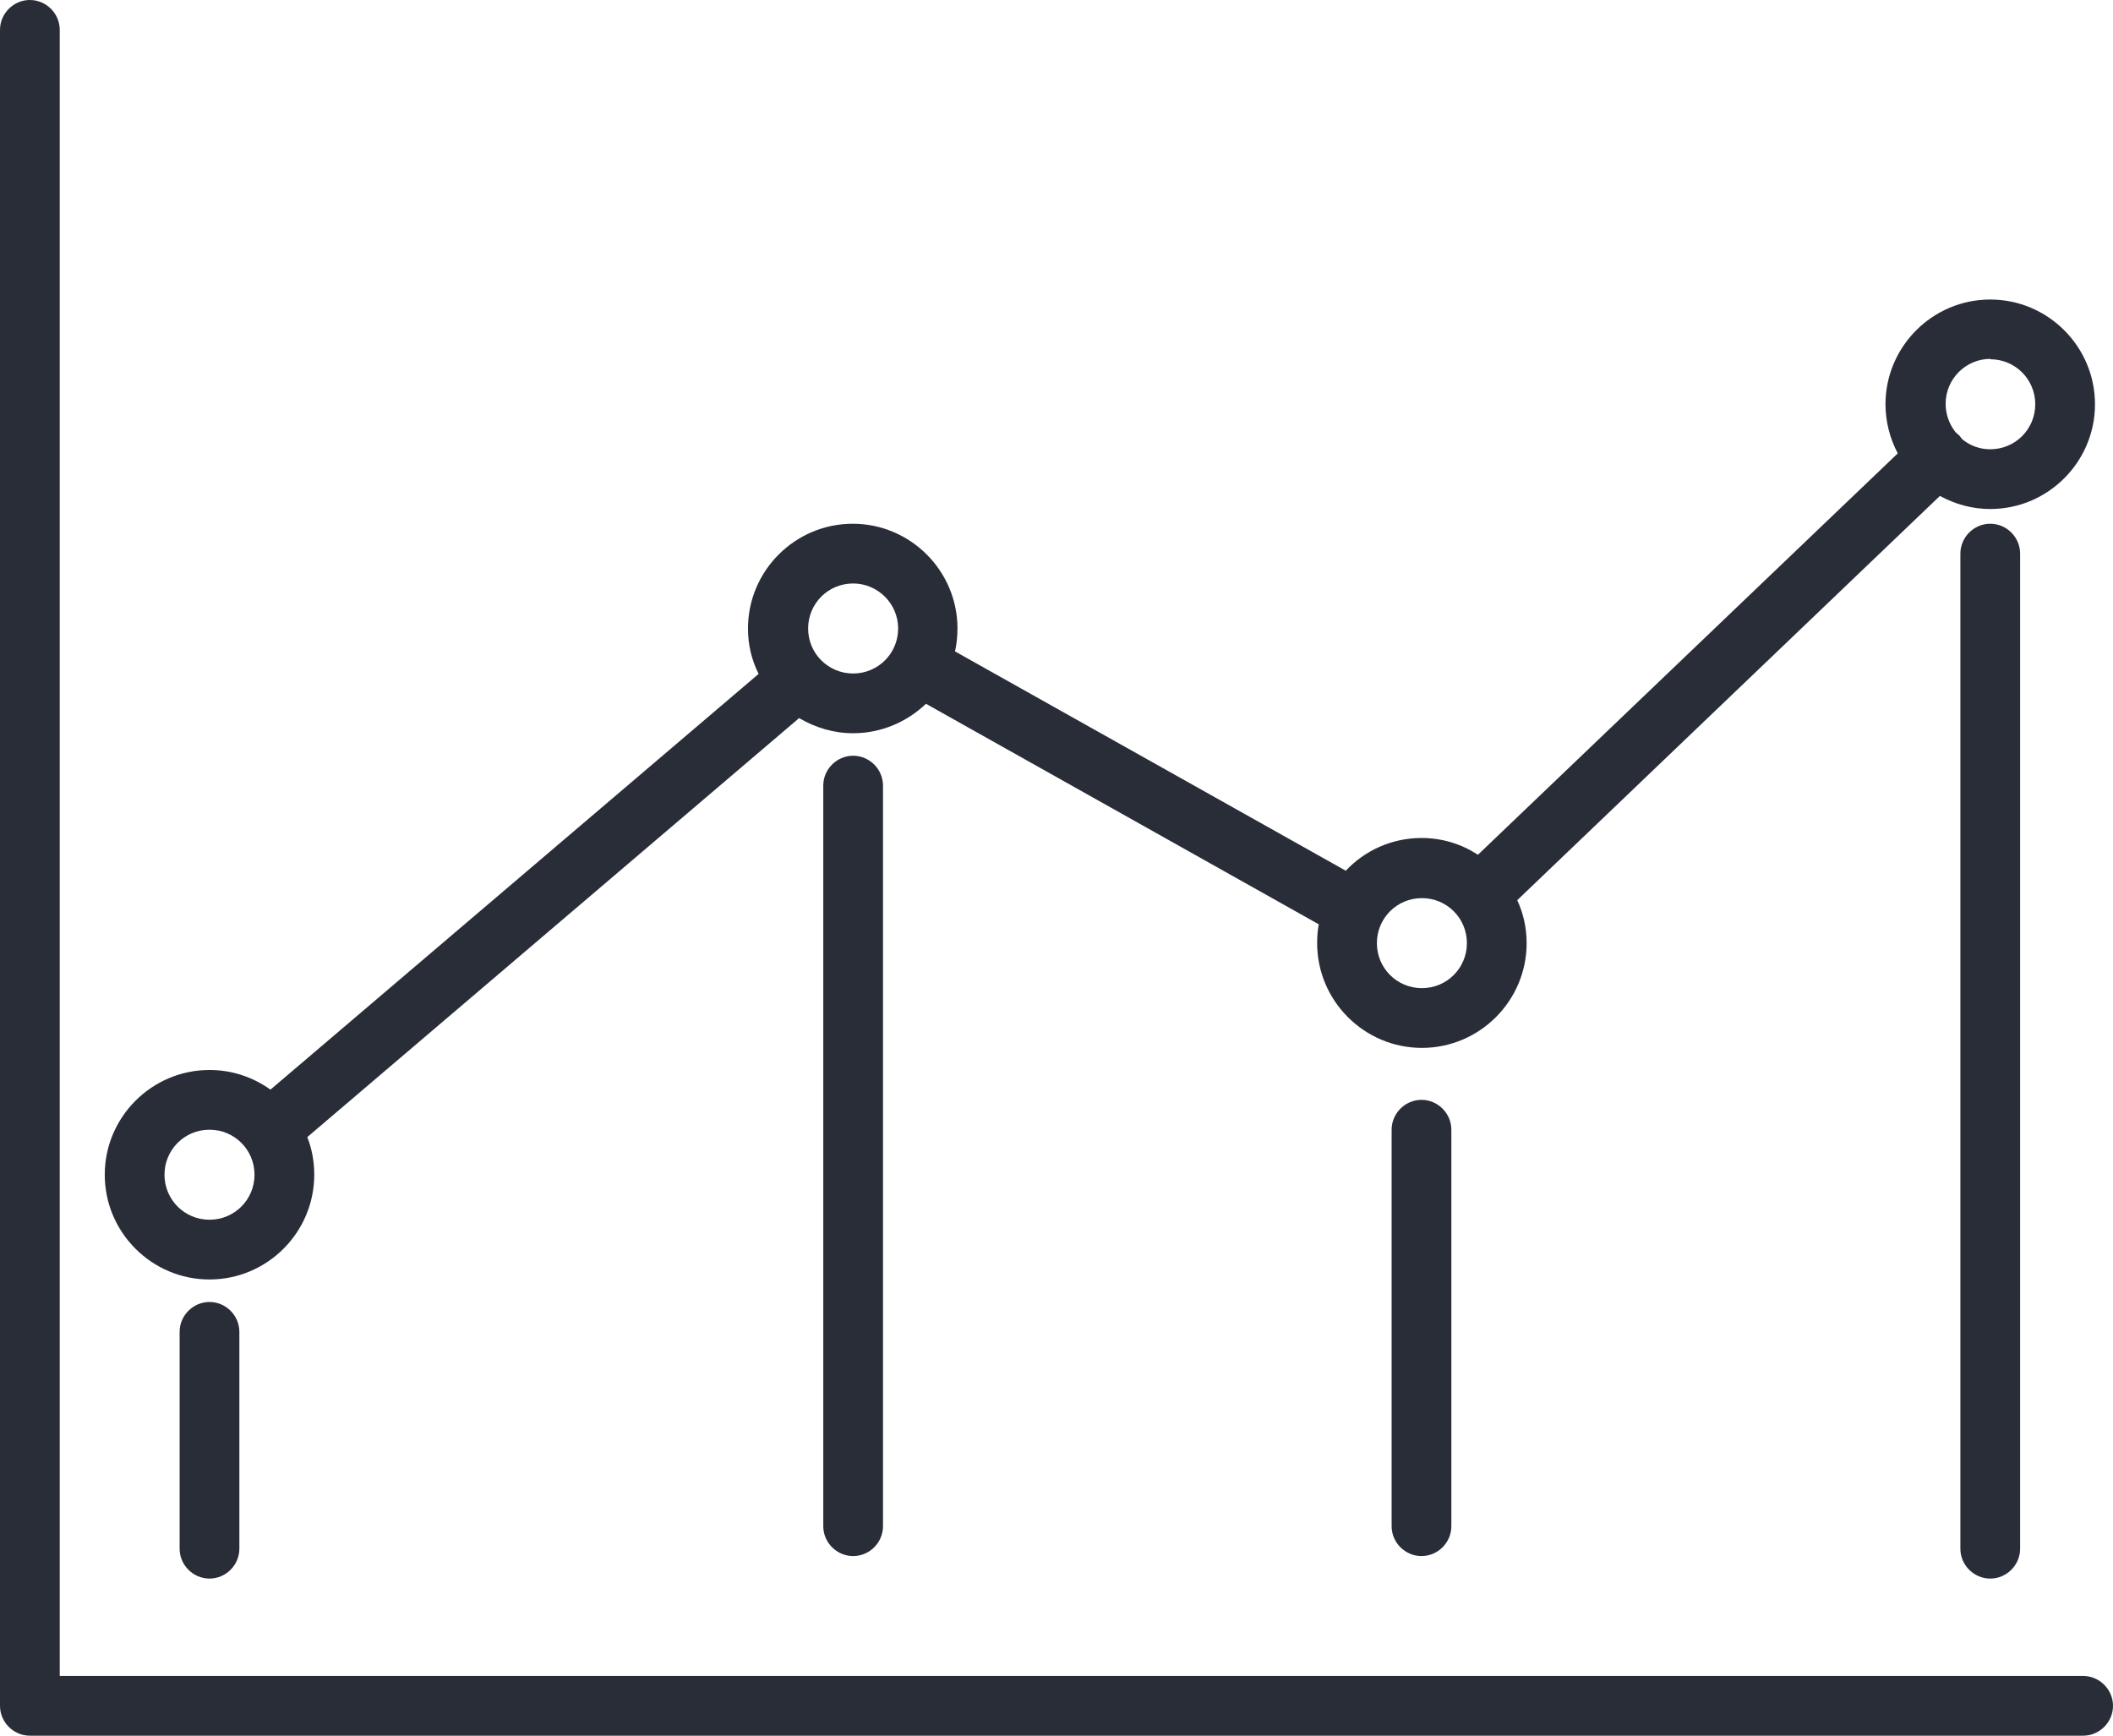 <?xml version="1.0" encoding="UTF-8"?>
<svg id="Camada_2" data-name="Camada 2" xmlns="http://www.w3.org/2000/svg" viewBox="0 0 51.64 42.43">
  <defs>
    <style>
      .cls-1 {
        fill: #292d38;
      }
    </style>
  </defs>
  <g id="Camada_1-2" data-name="Camada 1">
    <g>
      <path class="cls-1" d="M50.91,40.96H1.46V.73c0-.4-.33-.73-.73-.73s-.73.33-.73.73v40.96c0,.4.33.73.73.73h50.18c.4,0,.73-.33.73-.73s-.33-.73-.73-.73Z"/>
      <path class="cls-1" d="M5.12,31.27c1.41,0,2.56-1.15,2.56-2.56,0-.33-.06-.64-.17-.92l12.02-10.24c.39.23.84.37,1.32.37.69,0,1.32-.28,1.78-.72l9.6,5.39c-.03.15-.04.3-.04.46,0,1.41,1.15,2.56,2.56,2.56s2.56-1.15,2.56-2.56c0-.37-.08-.73-.23-1.05l10.33-9.88c.37.2.78.32,1.23.32,1.41,0,2.56-1.15,2.56-2.56s-1.15-2.56-2.56-2.56-2.56,1.15-2.56,2.56c0,.43.11.84.3,1.2l-10.26,9.81c-.4-.26-.87-.41-1.38-.41-.73,0-1.39.31-1.85.8l-9.55-5.36c.04-.18.06-.37.06-.56,0-1.41-1.15-2.56-2.56-2.56s-2.56,1.15-2.56,2.56c0,.4.09.77.26,1.11l-11.93,10.16c-.42-.3-.93-.48-1.49-.48-1.41,0-2.56,1.15-2.56,2.56s1.15,2.56,2.56,2.56ZM48.64,8.78c.61,0,1.1.49,1.1,1.1s-.49,1.1-1.1,1.1c-.26,0-.5-.09-.69-.25-.02-.03-.04-.05-.06-.08-.03-.03-.07-.06-.1-.09-.15-.19-.24-.43-.24-.69,0-.61.49-1.1,1.1-1.1ZM34.75,21.95c.61,0,1.1.49,1.1,1.1s-.49,1.1-1.1,1.1-1.1-.49-1.1-1.1.49-1.1,1.1-1.1ZM20.85,14.26c.6,0,1.1.49,1.1,1.1s-.49,1.1-1.1,1.1-1.1-.49-1.1-1.1.49-1.1,1.1-1.1ZM5.12,27.61c.61,0,1.1.49,1.1,1.1s-.49,1.1-1.1,1.1-1.1-.49-1.1-1.1.49-1.1,1.1-1.1Z"/>
      <path class="cls-1" d="M4.39,32.55v5.3c0,.4.33.73.73.73s.73-.33.73-.73v-5.3c0-.4-.33-.73-.73-.73s-.73.33-.73.73Z"/>
      <path class="cls-1" d="M20.12,19.2v18.1c0,.4.33.73.73.73s.73-.33.73-.73v-18.1c0-.4-.33-.73-.73-.73s-.73.33-.73.73Z"/>
      <path class="cls-1" d="M34.01,27.61v9.69c0,.4.33.73.73.73s.73-.33.73-.73v-9.69c0-.4-.33-.73-.73-.73s-.73.33-.73.73Z"/>
      <path class="cls-1" d="M47.91,13.53v24.32c0,.4.33.73.73.73s.73-.33.73-.73V13.53c0-.4-.33-.73-.73-.73s-.73.33-.73.73Z"/>
    </g>
  </g>
</svg>